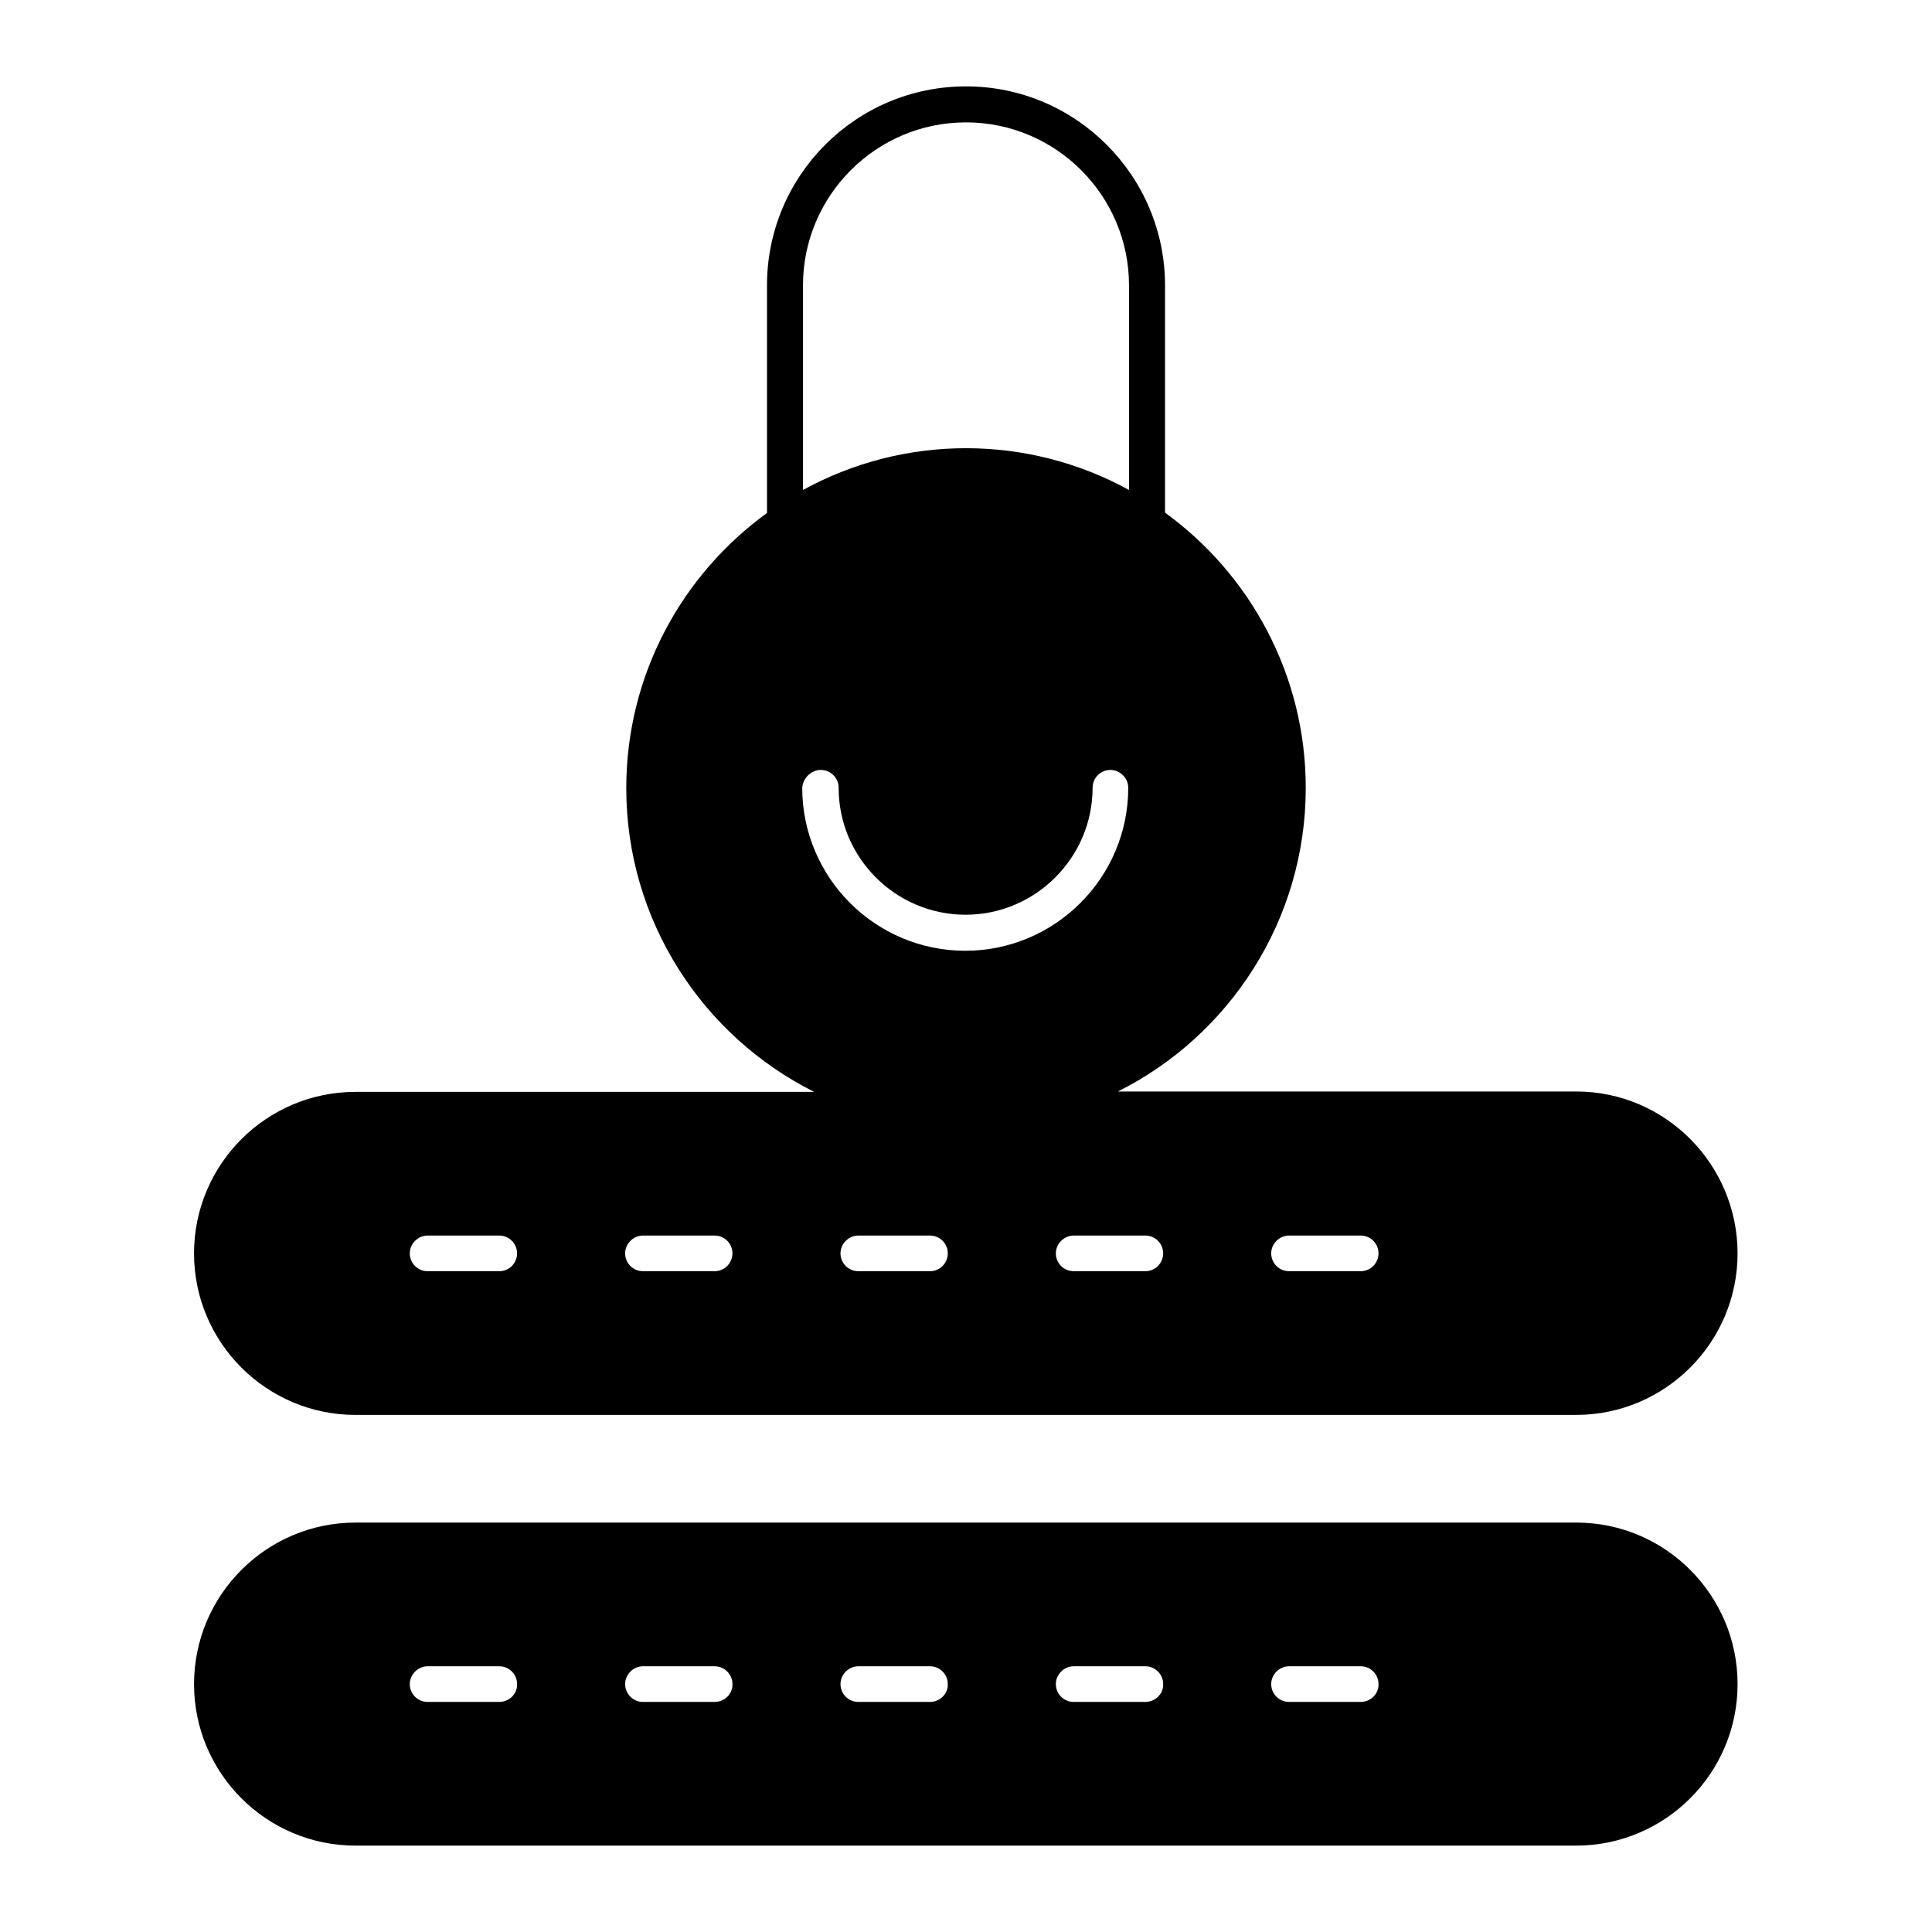 <?xml version="1.0" encoding="UTF-8"?>
<!-- Uploaded to: SVG Repo, www.svgrepo.com, Generator: SVG Repo Mixer Tools -->
<svg fill="#000000" width="800px" height="800px" version="1.1" viewBox="144 144 512 512" xmlns="http://www.w3.org/2000/svg">
 <g>
  <path d="m561.77 433.26h-121.52c29.52-14.762 49.789-45.363 49.789-80.492 0-29.914-14.762-56.582-37.293-72.914v-60.223c0-29.027-23.617-52.742-52.742-52.742s-52.742 23.617-52.742 52.742v60.32c-22.535 16.336-37.293 42.902-37.293 72.914 0 35.129 20.27 65.73 49.789 80.492h-121.53c-23.617 0-42.805 19.188-42.805 42.805 0 23.617 19.188 42.805 42.805 42.805h323.44c23.617 0 42.805-19.188 42.805-42.805 0-23.617-19.188-42.902-42.703-42.902zm-204.97-213.63c0-23.812 19.387-43.199 43.199-43.199s43.199 19.387 43.199 43.199v54.219c-26.863-14.762-59.531-14.762-86.395 0zm4.723 128.41c2.656 0 4.723 2.164 4.723 4.723 0 18.598 15.152 33.652 33.652 33.652s33.652-15.152 33.652-33.652c0-2.656 2.164-4.723 4.723-4.723 2.559 0 4.723 2.164 4.723 4.723 0 23.812-19.387 43.199-43.199 43.199s-43.199-19.387-43.199-43.199c0.203-2.559 2.367-4.723 4.926-4.723zm-85.215 132.84h-18.992c-2.656 0-4.723-2.164-4.723-4.723s2.164-4.723 4.723-4.723h18.992c2.656 0 4.723 2.164 4.723 4.723s-2.066 4.723-4.723 4.723zm57.074 0h-18.992c-2.656 0-4.723-2.164-4.723-4.723s2.164-4.723 4.723-4.723h18.992c2.656 0 4.723 2.164 4.723 4.723s-2.066 4.723-4.723 4.723zm57.07 0h-18.992c-2.656 0-4.723-2.164-4.723-4.723s2.164-4.723 4.723-4.723h18.992c2.656 0 4.723 2.164 4.723 4.723s-2.066 4.723-4.723 4.723zm57.074 0h-18.992c-2.656 0-4.723-2.164-4.723-4.723s2.164-4.723 4.723-4.723h18.992c2.656 0 4.723 2.164 4.723 4.723s-2.066 4.723-4.723 4.723zm57.07 0h-18.992c-2.656 0-4.723-2.164-4.723-4.723s2.164-4.723 4.723-4.723h18.992c2.656 0 4.723 2.164 4.723 4.723s-2.066 4.723-4.723 4.723z"/>
  <path d="m561.77 547.5h-323.54c-23.617 0-42.805 19.188-42.805 42.805 0 23.617 19.188 42.805 42.805 42.805h323.44c23.617 0 42.805-19.188 42.805-42.805 0-23.617-19.188-42.805-42.703-42.805zm-285.46 47.527h-18.992c-2.656 0-4.723-2.164-4.723-4.723 0-2.559 2.164-4.723 4.723-4.723h18.992c2.656 0 4.723 2.164 4.723 4.723 0.102 2.559-2.066 4.723-4.723 4.723zm57.074 0h-18.992c-2.656 0-4.723-2.164-4.723-4.723 0-2.559 2.164-4.723 4.723-4.723h18.992c2.656 0 4.723 2.164 4.723 4.723 0.098 2.559-2.066 4.723-4.723 4.723zm57.07 0h-18.992c-2.656 0-4.723-2.164-4.723-4.723 0-2.559 2.164-4.723 4.723-4.723h18.992c2.656 0 4.723 2.164 4.723 4.723 0.098 2.559-2.066 4.723-4.723 4.723zm57.074 0h-18.992c-2.656 0-4.723-2.164-4.723-4.723 0-2.559 2.164-4.723 4.723-4.723h18.992c2.656 0 4.723 2.164 4.723 4.723 0.098 2.559-2.066 4.723-4.723 4.723zm57.07 0h-18.992c-2.656 0-4.723-2.164-4.723-4.723 0-2.559 2.164-4.723 4.723-4.723h18.992c2.656 0 4.723 2.164 4.723 4.723 0.098 2.559-2.066 4.723-4.723 4.723z"/>
 </g>
</svg>